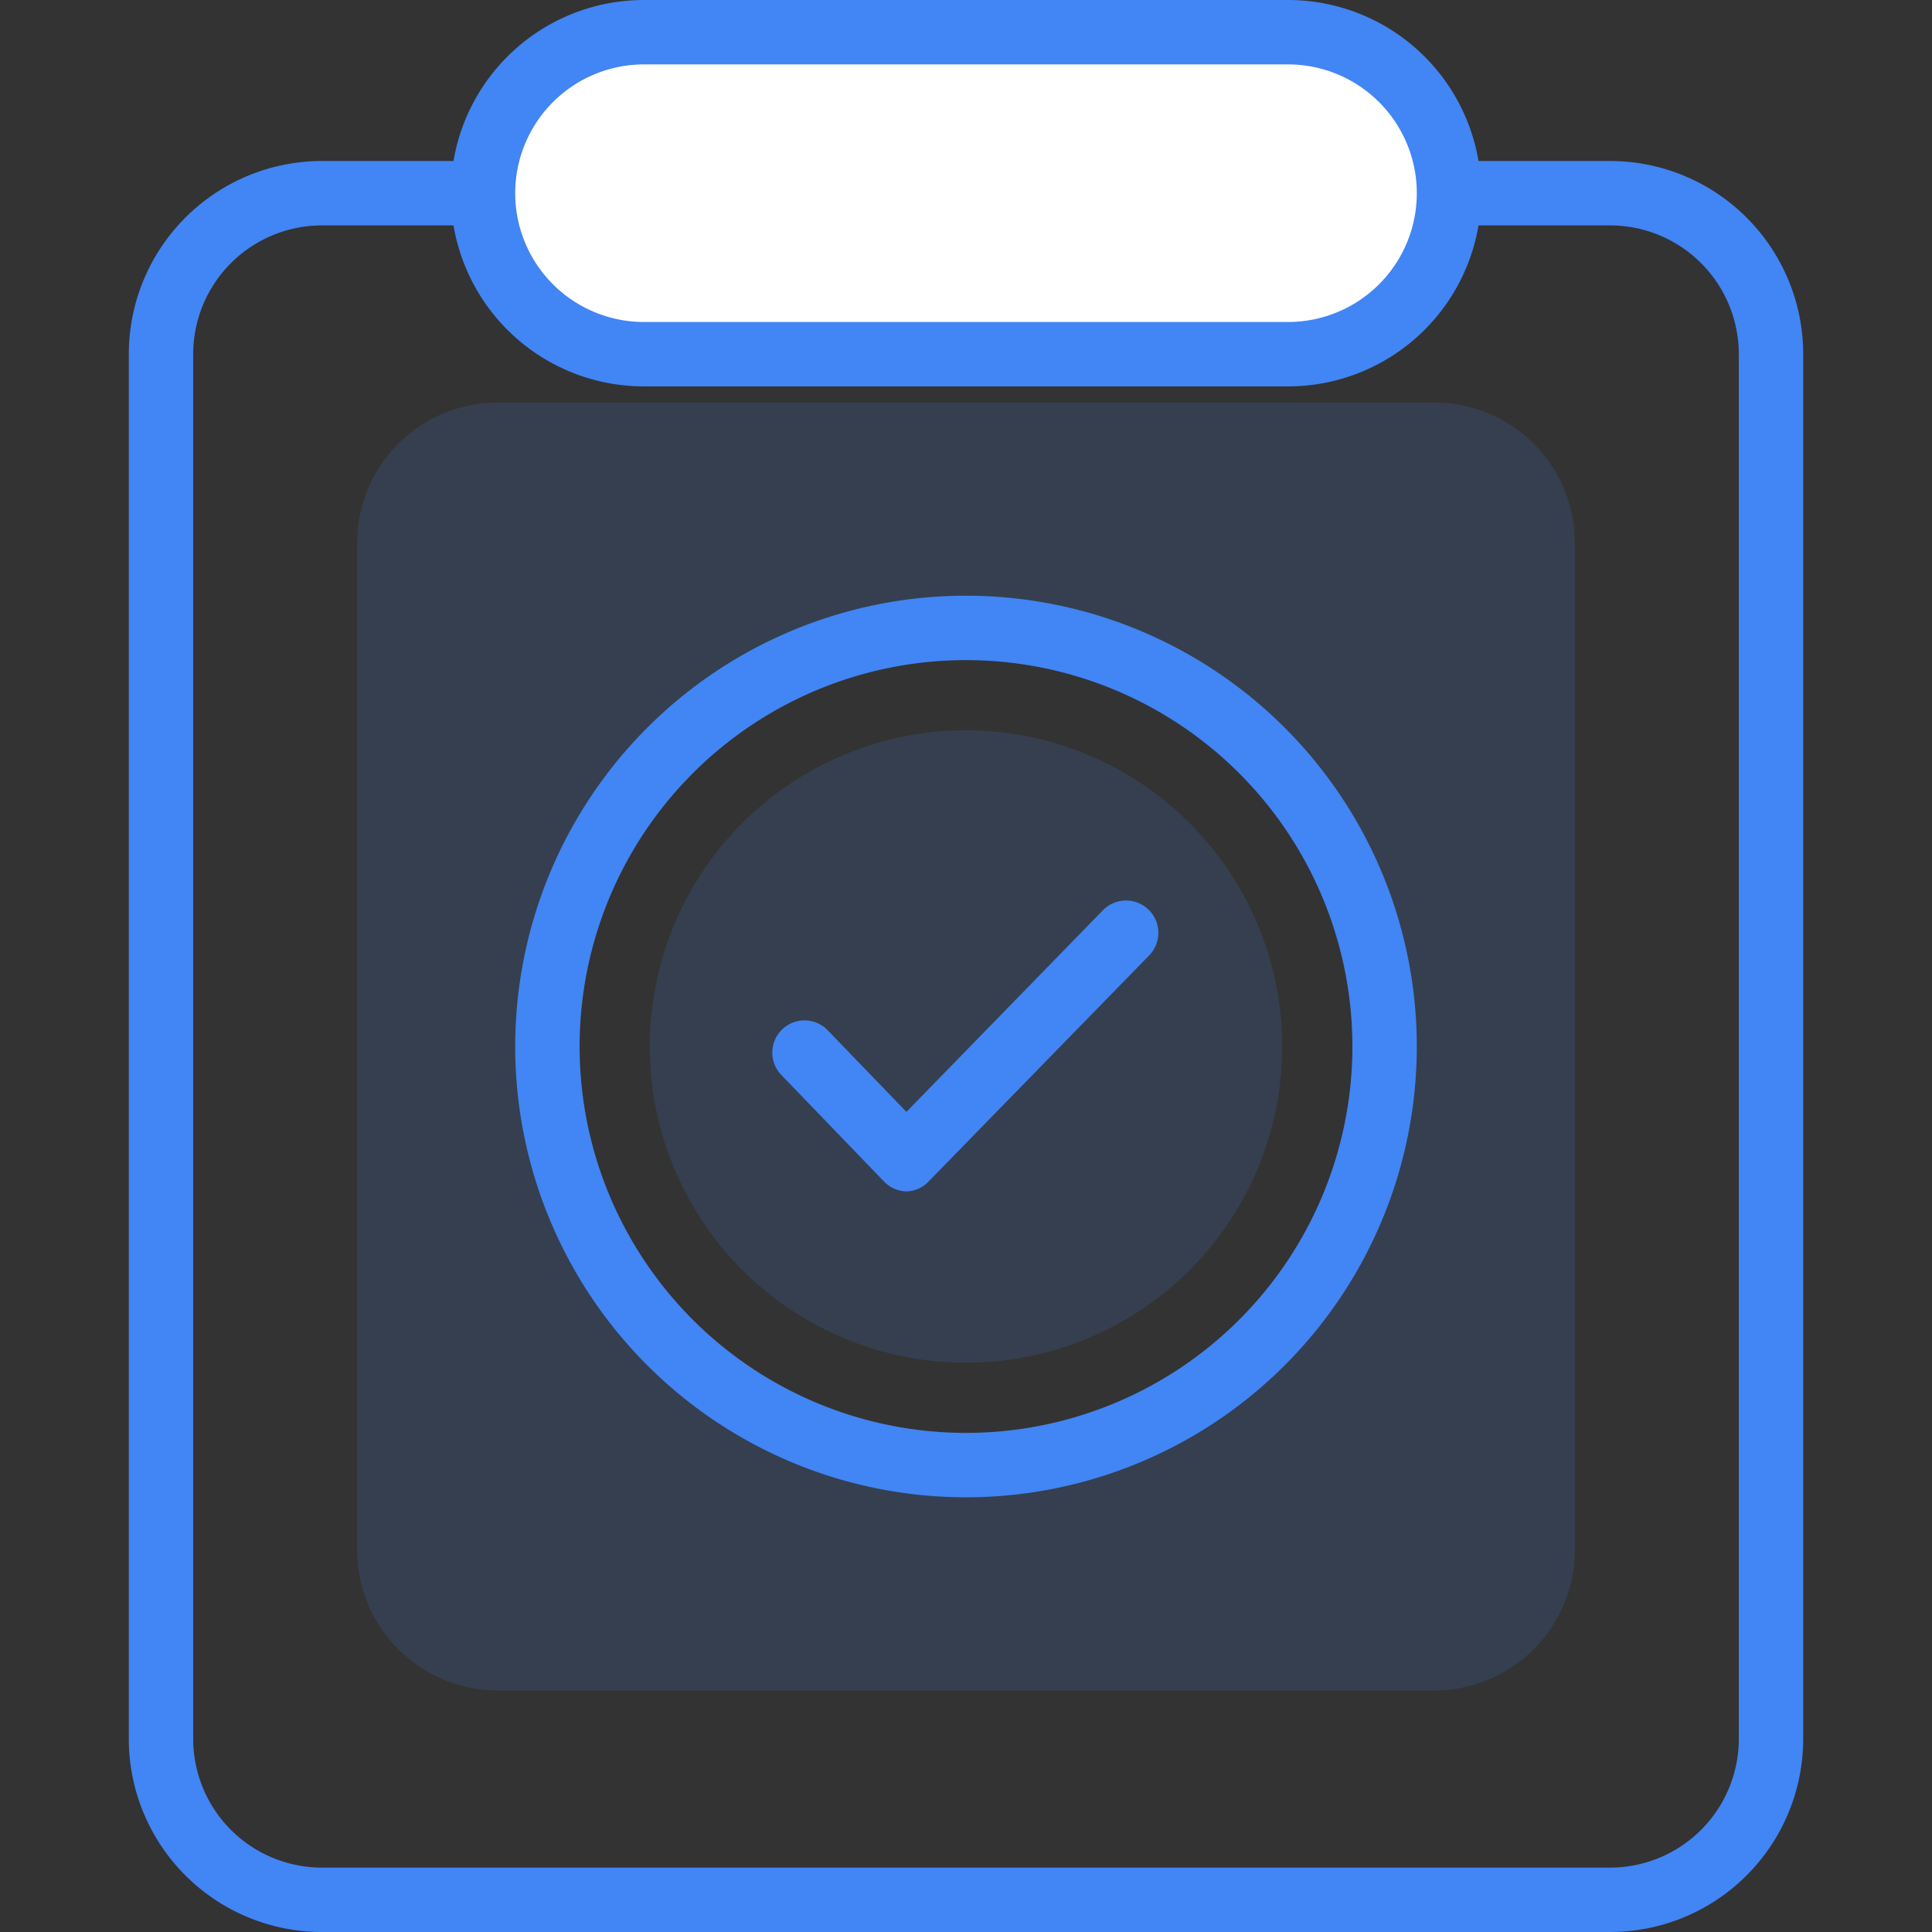 <svg id="图层_1" data-name="图层 1" xmlns="http://www.w3.org/2000/svg" xmlns:xlink="http://www.w3.org/1999/xlink" viewBox="0 0 60 60"><rect x="0" y="0" width="60" height="60" fill="#333333" stroke="none"/><defs><style>.cls-1{fill:none;}.cls-2{clip-path:url(#clip-path);}.cls-3{opacity:0.15;}.cls-4{fill:#4285f4;}.cls-5{fill:#fff;}</style><clipPath id="clip-path"><rect class="cls-1" width="60" height="60"/></clipPath></defs><title>orders</title><g class="cls-2"><g class="cls-3"><path class="cls-4" d="M44.54,12.5H15.45a4.37,4.37,0,0,0-4.36,4.36V48.14a4.37,4.37,0,0,0,4.36,4.36H44.54a4.37,4.37,0,0,0,4.37-4.36V16.86A4.37,4.37,0,0,0,44.54,12.5ZM30,44.5a12,12,0,1,1,12-12A12,12,0,0,1,30,44.5Z"/></g><g class="cls-3"><path class="cls-4" d="M39.82,32.5A9.82,9.82,0,1,1,30,22.68,9.83,9.83,0,0,1,39.82,32.5Z"/></g><path class="cls-4" d="M50,60H10a6,6,0,0,1-6-6V11a6,6,0,0,1,6-6H50a6,6,0,0,1,6,6V54A6,6,0,0,1,50,60ZM10,7a4,4,0,0,0-4,4V54a4,4,0,0,0,4,4H50a4,4,0,0,0,4-4V11a4,4,0,0,0-4-4Z"/><rect class="cls-5" x="15" y="1" width="30" height="10" rx="5"/><path class="cls-4" d="M40,12H20A6,6,0,0,1,20,0H40a6,6,0,0,1,0,12ZM20,2a4,4,0,0,0,0,8H40a4,4,0,0,0,0-8Z"/><path class="cls-4" d="M28.17,37h0a1,1,0,0,1-.72-.31L24.28,33.4a1,1,0,0,1,0-1.42,1,1,0,0,1,1.41,0l2.46,2.55,6.1-6.26a1,1,0,0,1,1.44,1.4l-6.83,7A1,1,0,0,1,28.17,37Z"/><path class="cls-4" d="M30,46.5a14,14,0,1,1,14-14A14,14,0,0,1,30,46.5Zm0-26a12,12,0,1,0,12,12A12,12,0,0,0,30,20.5Z"/></g></svg>